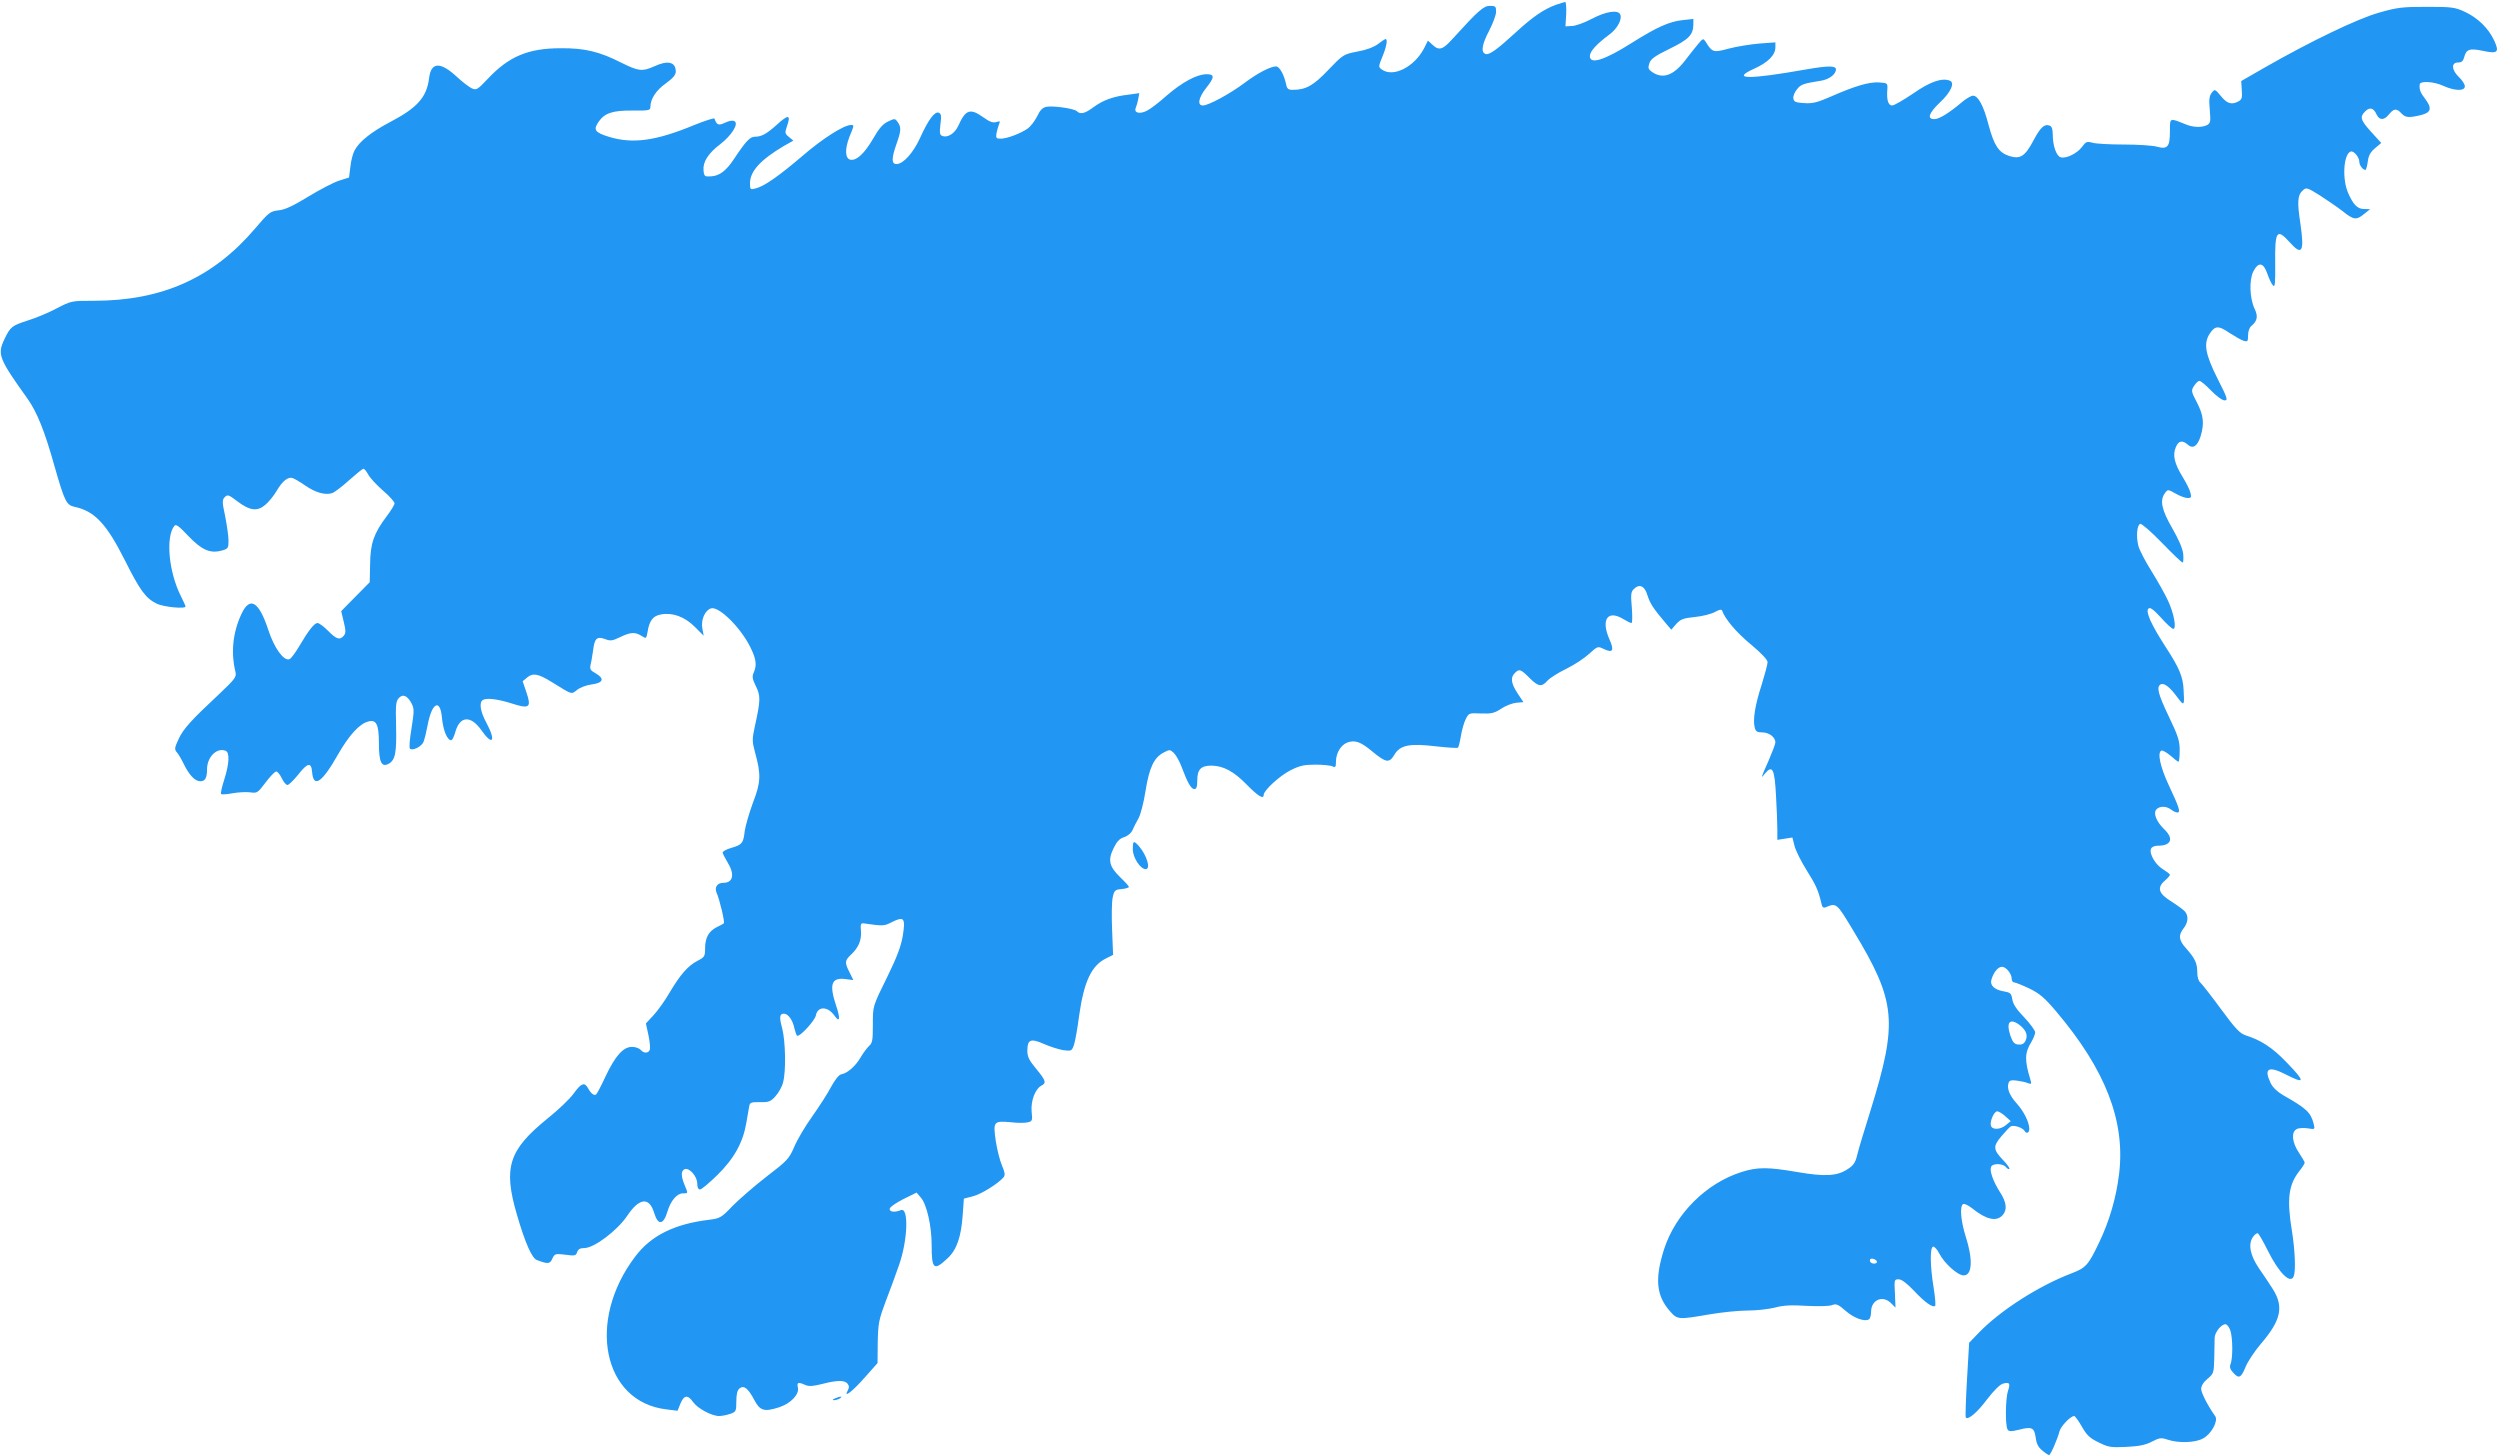 <?xml version="1.0" standalone="no"?>
<!DOCTYPE svg PUBLIC "-//W3C//DTD SVG 20010904//EN"
 "http://www.w3.org/TR/2001/REC-SVG-20010904/DTD/svg10.dtd">
<svg version="1.0" xmlns="http://www.w3.org/2000/svg"
 width="1280pt" height="745pt" viewBox="0 0 1280 745"
 preserveAspectRatio="xMidYMid meet">
<g transform="translate(0,745) scale(0.1,-0.1)"
fill="#2196f3" stroke="none">
<path d="M7968 7426 c-62 -22 -120 -62 -203 -138 -99 -91 -141 -122 -160 -114
-24 9 -17 50 20 120 19 37 35 80 35 96 0 27 -3 30 -32 30 -32 0 -60 -25 -190
-168 -51 -57 -70 -63 -104 -31 l-23 21 -19 -38 c-50 -97 -159 -152 -217 -110
-18 13 -18 15 3 66 21 51 28 90 16 90 -3 0 -20 -11 -38 -25 -21 -16 -60 -31
-106 -39 -72 -14 -73 -15 -149 -94 -77 -81 -115 -102 -183 -102 -22 0 -29 6
-33 28 -11 51 -34 92 -52 92 -30 -1 -94 -34 -163 -86 -75 -56 -183 -114 -211
-114 -30 0 -23 39 16 89 44 55 45 71 3 71 -50 0 -125 -41 -203 -108 -38 -34
-83 -69 -101 -78 -37 -20 -70 -13 -59 14 4 9 10 30 13 46 l5 29 -58 -8 c-76
-9 -128 -28 -178 -65 -43 -32 -66 -37 -84 -19 -13 13 -121 29 -156 22 -19 -4
-32 -17 -47 -49 -12 -24 -34 -52 -48 -62 -37 -26 -107 -52 -138 -52 -23 0 -26
3 -22 28 3 15 9 35 13 46 7 16 5 17 -14 11 -17 -5 -34 1 -66 24 -67 48 -91 41
-128 -42 -18 -40 -55 -64 -82 -53 -14 5 -15 15 -10 60 6 43 4 54 -9 59 -20 8
-54 -37 -96 -131 -35 -76 -86 -132 -120 -132 -26 0 -26 29 0 103 24 67 25 87
6 112 -13 19 -16 19 -49 3 -26 -12 -47 -36 -76 -87 -45 -77 -84 -113 -115
-109 -29 4 -32 52 -7 117 25 61 25 61 8 61 -36 0 -145 -69 -248 -158 -123
-105 -198 -157 -241 -167 -27 -7 -28 -5 -28 27 0 61 54 120 174 191 l48 27
-23 19 c-20 16 -21 21 -11 51 23 64 10 67 -51 11 -51 -46 -78 -61 -111 -61
-26 0 -46 -21 -108 -114 -41 -62 -75 -87 -119 -89 -31 -2 -34 0 -37 31 -4 43
24 87 86 134 58 45 95 104 73 117 -9 6 -27 3 -48 -7 -35 -16 -43 -13 -55 21
-2 4 -48 -11 -103 -33 -198 -82 -316 -98 -439 -60 -71 22 -80 36 -50 78 30 43
72 57 172 56 83 -1 92 1 92 18 0 41 29 86 79 121 36 26 51 44 51 60 0 50 -40
60 -111 27 -61 -27 -79 -25 -168 19 -112 57 -187 75 -311 74 -165 0 -265 -42
-372 -156 -54 -57 -59 -60 -83 -49 -14 7 -47 32 -74 57 -86 80 -134 79 -144
-5 -12 -97 -59 -151 -198 -224 -99 -52 -161 -102 -184 -147 -8 -15 -18 -52
-21 -82 l-7 -56 -51 -16 c-28 -9 -99 -46 -158 -82 -77 -47 -119 -67 -152 -70
-43 -5 -50 -11 -119 -92 -216 -254 -477 -371 -827 -371 -113 0 -115 0 -190
-39 -41 -22 -106 -49 -145 -61 -86 -28 -91 -32 -123 -98 -36 -77 -28 -98 118
-302 49 -69 88 -164 140 -350 51 -178 60 -196 102 -205 103 -22 164 -88 257
-273 78 -155 106 -194 162 -222 35 -18 149 -29 149 -15 0 3 -11 27 -24 53 -62
123 -79 303 -33 360 8 10 24 -2 71 -52 69 -72 111 -91 171 -75 33 9 35 13 35
51 0 22 -8 78 -17 124 -16 75 -16 85 -2 99 14 14 20 12 62 -20 65 -50 104 -55
145 -20 18 15 44 47 58 71 30 52 60 75 83 66 9 -3 38 -20 64 -38 52 -36 102
-50 137 -39 12 4 51 33 87 66 36 32 69 59 74 59 5 0 15 -13 24 -29 8 -16 42
-53 75 -82 33 -28 60 -58 60 -66 0 -8 -18 -37 -40 -66 -66 -88 -84 -139 -85
-245 l-2 -93 -73 -74 -73 -74 13 -55 c11 -45 11 -58 0 -71 -20 -24 -38 -18
-80 25 -22 22 -46 40 -54 40 -17 0 -46 -37 -96 -122 -19 -32 -40 -60 -48 -63
-29 -11 -78 57 -108 149 -48 146 -94 175 -137 84 -45 -95 -56 -199 -31 -300 5
-24 -3 -35 -82 -110 -145 -135 -186 -180 -210 -233 -20 -42 -21 -52 -10 -65 8
-8 24 -35 36 -60 29 -59 58 -90 86 -90 24 0 34 17 34 61 0 63 50 113 95 95 22
-8 19 -67 -7 -148 -12 -37 -19 -70 -16 -73 3 -4 31 -2 61 4 31 5 71 7 90 4 33
-5 37 -2 77 51 23 31 48 56 54 56 7 0 20 -16 29 -35 9 -19 22 -35 29 -34 7 0
31 24 54 52 49 63 68 66 72 14 7 -84 51 -54 132 89 57 100 111 159 156 170 41
11 54 -15 54 -111 0 -96 13 -125 49 -106 35 19 42 55 39 192 -3 112 -1 130 15
146 21 22 45 10 66 -32 12 -24 11 -42 -2 -124 -9 -53 -13 -99 -8 -104 13 -13
61 11 70 36 5 14 14 50 20 82 22 119 65 141 74 39 6 -64 27 -114 47 -114 5 0
14 17 20 38 23 87 79 92 135 13 58 -83 76 -56 25 39 -31 57 -38 104 -18 116
19 12 77 5 149 -18 90 -29 101 -21 74 58 l-19 56 24 20 c29 24 57 18 125 -24
108 -67 99 -64 130 -40 15 12 49 25 76 28 59 8 65 30 18 57 -27 15 -30 21 -25
45 4 15 9 48 13 74 7 60 20 71 61 56 27 -11 38 -9 77 10 54 26 77 27 110 6 24
-15 24 -15 31 23 9 56 28 80 68 87 59 11 121 -11 173 -63 l46 -46 -7 37 c-8
44 13 93 44 103 39 13 150 -95 201 -197 31 -62 35 -93 18 -132 -9 -20 -7 -32
11 -69 25 -50 24 -73 -5 -205 -15 -69 -14 -78 1 -135 31 -112 30 -152 -11
-257 -19 -52 -38 -117 -42 -145 -7 -62 -13 -70 -68 -86 -25 -7 -45 -18 -45
-24 0 -5 12 -28 25 -50 38 -61 29 -105 -21 -105 -32 0 -47 -23 -35 -51 16 -36
43 -151 37 -156 -2 -3 -19 -12 -38 -21 -40 -21 -58 -54 -58 -109 0 -39 -3 -44
-38 -62 -49 -25 -89 -71 -143 -162 -23 -40 -60 -92 -82 -116 l-40 -43 13 -60
c7 -32 10 -66 7 -75 -8 -19 -31 -19 -47 0 -7 8 -27 15 -44 15 -45 0 -86 -46
-136 -152 -22 -48 -44 -89 -48 -92 -11 -7 -27 6 -41 32 -18 33 -35 27 -74 -27
-19 -27 -80 -85 -135 -129 -197 -160 -226 -249 -156 -489 42 -145 77 -224 102
-234 57 -22 68 -21 80 7 12 25 15 26 66 20 49 -7 55 -5 61 13 5 15 15 21 37
21 50 0 169 90 220 166 61 91 112 97 137 15 20 -67 48 -64 69 8 16 53 48 91
78 91 28 0 28 -2 9 43 -19 46 -19 73 1 81 23 9 64 -37 64 -74 0 -19 5 -30 14
-30 8 0 47 33 88 73 86 84 132 167 149 267 6 36 13 75 15 86 3 19 10 22 55 21
46 -1 55 3 80 31 15 17 33 48 38 69 16 56 13 210 -4 277 -16 59 -14 76 9 76
21 0 45 -33 53 -74 5 -20 11 -38 15 -39 15 -5 89 77 95 103 9 50 62 49 97 -2
26 -37 29 -12 7 53 -37 110 -24 146 49 136 l39 -5 -19 39 c-26 50 -25 61 6 90
39 36 56 75 52 122 -3 37 -1 42 17 39 97 -14 102 -14 144 8 60 30 68 19 53
-73 -9 -52 -30 -108 -76 -202 -80 -163 -77 -153 -77 -256 0 -73 -2 -89 -19
-104 -11 -10 -31 -37 -45 -61 -26 -44 -66 -79 -99 -85 -11 -2 -32 -29 -51 -64
-17 -33 -61 -101 -97 -152 -36 -50 -77 -120 -92 -156 -26 -60 -35 -70 -141
-151 -62 -48 -140 -116 -174 -150 -57 -60 -64 -64 -118 -71 -179 -21 -300 -81
-381 -189 -250 -330 -165 -744 160 -782 l57 -7 15 37 c18 44 38 46 65 7 24
-33 95 -71 133 -71 14 0 39 5 57 11 29 10 31 14 31 64 0 36 5 57 16 66 22 18
44 2 75 -57 30 -58 52 -64 129 -39 60 20 104 67 95 102 -6 26 2 28 38 12 18
-8 39 -7 86 5 77 20 115 20 130 2 9 -11 10 -20 1 -36 -22 -40 23 -6 90 70 l63
71 1 107 c2 97 6 116 40 207 21 55 52 138 68 185 46 128 52 302 10 284 -30
-12 -57 -10 -57 6 0 9 30 30 69 50 l69 34 22 -26 c30 -34 55 -146 55 -240 0
-128 11 -137 82 -70 47 44 69 109 77 221 l6 84 46 12 c42 10 130 65 158 98 8
11 6 25 -9 60 -11 25 -25 82 -32 127 -14 99 -10 102 79 94 34 -4 72 -4 86 0
22 5 24 9 19 54 -5 55 18 116 49 133 28 14 24 26 -26 87 -36 43 -45 62 -45 92
0 58 17 65 85 35 31 -14 76 -28 100 -32 41 -5 43 -4 54 28 6 19 18 85 26 148
25 177 64 259 140 295 l34 17 -5 127 c-3 70 -2 145 3 167 8 37 12 40 46 43 20
2 37 7 37 11 0 4 -20 26 -44 49 -57 55 -65 88 -34 150 17 35 31 49 54 56 18 6
35 20 42 35 6 14 20 42 31 61 11 19 27 82 36 140 19 119 43 170 91 196 32 17
34 17 53 0 11 -10 30 -43 41 -73 30 -81 49 -113 65 -113 11 0 15 12 15 44 0
57 19 76 73 76 61 -1 114 -29 182 -99 56 -57 85 -75 85 -51 0 23 82 98 137
126 48 24 70 29 128 29 39 0 78 -4 88 -9 14 -7 17 -3 17 23 0 46 25 87 60 100
39 13 67 3 128 -48 68 -56 85 -59 110 -17 30 51 76 61 213 45 60 -7 111 -10
114 -7 3 3 10 30 15 61 5 30 16 69 25 86 15 30 17 31 78 28 54 -2 69 2 104 25
22 15 57 28 77 30 l36 3 -30 45 c-33 50 -38 81 -14 104 22 23 30 20 74 -24 46
-46 63 -49 93 -15 12 13 55 41 95 60 41 20 93 54 118 77 44 40 44 40 76 25 45
-22 54 -8 29 48 -46 103 -10 155 71 105 18 -11 37 -20 41 -20 5 0 5 35 2 78
-6 67 -5 81 10 96 29 29 56 16 70 -32 13 -41 30 -68 93 -142 l29 -34 25 29
c22 24 35 30 96 36 40 4 86 16 103 26 21 12 33 14 36 7 15 -43 73 -112 147
-173 54 -45 86 -79 86 -91 0 -11 -14 -63 -30 -115 -34 -104 -46 -179 -36 -219
5 -21 12 -26 40 -26 34 0 66 -25 66 -51 0 -8 -16 -50 -35 -94 -41 -92 -41 -95
-17 -64 37 44 48 21 55 -112 4 -67 7 -146 7 -176 l0 -53 39 6 38 6 11 -43 c6
-24 34 -80 61 -123 48 -76 61 -105 76 -169 4 -22 10 -27 23 -22 55 23 55 23
141 -120 220 -364 229 -465 88 -921 -31 -98 -62 -201 -68 -227 -9 -39 -19 -54
-49 -73 -54 -36 -116 -39 -257 -15 -151 26 -204 26 -284 1 -183 -57 -340 -214
-399 -396 -48 -151 -40 -238 30 -317 38 -44 43 -44 200 -17 63 11 152 20 197
20 45 0 108 7 140 15 43 12 84 14 163 9 60 -3 116 -2 130 4 22 8 31 4 69 -29
42 -37 98 -58 120 -44 6 3 11 21 11 39 0 61 60 87 103 43 l22 -22 -3 73 c-4
70 -3 72 19 72 15 0 42 -20 79 -59 55 -59 96 -88 108 -77 3 4 0 46 -8 94 -18
110 -19 204 -3 209 7 2 21 -13 32 -35 26 -50 94 -112 125 -112 44 0 48 81 11
197 -26 82 -32 157 -14 168 6 4 27 -6 47 -22 72 -58 124 -69 155 -35 25 27 21
66 -13 118 -35 55 -54 109 -46 129 7 20 60 19 76 0 7 -9 15 -13 18 -10 3 3
-10 22 -30 43 -53 55 -55 72 -12 123 20 24 42 47 49 52 15 8 60 -6 70 -22 10
-18 25 -12 25 9 0 34 -28 90 -65 131 -37 41 -51 78 -41 105 5 13 15 15 44 11
20 -3 46 -8 56 -13 17 -6 18 -4 12 17 -31 101 -30 138 5 195 10 17 19 39 19
48 0 10 -25 44 -55 76 -39 40 -58 68 -62 93 -5 31 -9 35 -43 41 -48 8 -73 31
-64 60 11 38 34 66 54 66 21 0 50 -35 50 -62 0 -10 6 -18 13 -18 6 0 41 -14
77 -31 53 -26 78 -47 138 -118 252 -298 354 -560 322 -830 -15 -124 -50 -244
-104 -356 -54 -113 -67 -127 -141 -155 -167 -64 -361 -188 -472 -302 l-51 -53
-11 -189 c-6 -104 -9 -192 -6 -194 13 -13 60 28 110 95 35 45 65 75 81 79 33
9 38 1 25 -37 -13 -38 -15 -178 -2 -198 7 -11 17 -11 59 -1 65 17 78 11 85
-42 4 -31 14 -49 34 -65 15 -13 31 -23 34 -23 8 0 44 83 54 123 7 25 56 77 75
77 4 0 22 -24 39 -54 25 -44 40 -59 86 -81 50 -25 63 -27 143 -23 64 3 98 10
130 27 39 20 47 21 80 10 57 -19 144 -16 183 7 43 24 77 90 61 113 -37 52 -72
119 -72 140 0 15 12 35 33 52 31 26 32 30 34 105 1 44 2 91 2 105 1 28 34 69
55 69 8 0 19 -14 25 -31 13 -37 14 -144 1 -174 -5 -14 -2 -26 13 -42 30 -34
41 -29 65 30 12 28 47 81 78 117 102 119 118 188 62 278 -18 28 -50 77 -72
108 -45 66 -56 122 -32 159 9 14 21 23 27 20 5 -4 28 -43 50 -88 58 -116 117
-174 133 -131 11 28 6 136 -9 229 -27 165 -18 237 36 307 16 20 29 40 29 45 0
4 -14 28 -30 52 -35 52 -40 105 -11 120 10 6 35 7 56 4 38 -6 38 -6 31 23 -15
59 -37 79 -157 147 -29 17 -52 39 -63 61 -36 75 -13 90 73 47 105 -54 107 -42
7 61 -71 74 -129 112 -208 137 -30 10 -52 33 -127 135 -49 67 -97 128 -105
135 -10 8 -16 29 -16 53 0 46 -11 70 -56 121 -39 43 -42 68 -14 104 23 29 26
62 8 85 -7 9 -39 32 -70 52 -67 41 -76 71 -33 108 14 12 25 25 25 29 0 4 -16
16 -35 28 -38 22 -72 79 -62 105 4 10 18 16 36 16 68 0 82 36 32 84 -40 39
-57 81 -41 101 16 19 51 19 76 0 10 -8 25 -15 32 -15 18 0 10 25 -44 140 -44
94 -60 169 -37 177 6 2 27 -10 46 -26 19 -17 37 -31 41 -31 3 0 6 26 6 58 0
49 -8 74 -55 172 -57 119 -66 156 -40 167 18 6 47 -17 86 -71 32 -43 34 -39
29 43 -3 65 -22 111 -89 214 -77 119 -107 185 -91 201 9 8 24 -3 64 -46 28
-32 57 -58 63 -58 18 0 4 79 -27 145 -15 33 -53 100 -84 150 -31 49 -61 107
-67 128 -13 48 -8 109 9 115 7 2 57 -41 111 -97 54 -56 101 -101 106 -101 4 0
5 20 3 44 -3 28 -24 76 -57 133 -54 94 -64 142 -36 179 14 19 15 19 54 -3 22
-13 50 -23 62 -23 18 0 20 4 14 27 -3 15 -22 52 -41 83 -41 67 -51 110 -34
150 14 34 34 38 62 13 26 -23 49 -7 65 43 20 66 15 107 -18 172 -31 59 -31 62
-15 87 9 14 21 25 27 25 7 0 33 -22 60 -50 27 -28 57 -50 69 -50 18 0 15 11
-37 113 -62 124 -72 179 -39 229 27 41 45 42 100 4 28 -18 61 -37 74 -41 20
-6 22 -3 22 28 0 19 7 40 16 47 32 27 36 50 18 88 -26 54 -29 149 -7 192 26
51 52 47 72 -12 9 -26 22 -53 29 -60 10 -10 12 11 11 113 -2 167 8 182 74 109
64 -72 76 -50 55 95 -17 112 -15 146 13 171 17 15 22 14 86 -26 37 -24 90 -60
117 -81 57 -46 71 -47 111 -14 l30 24 -32 1 c-33 0 -55 23 -81 83 -31 72 -23
197 13 211 16 6 45 -29 45 -54 0 -16 18 -40 31 -40 3 0 9 19 12 43 4 31 14 49
37 68 l32 27 -51 56 c-56 62 -60 77 -31 106 23 23 43 18 58 -16 15 -31 39 -31
64 1 24 30 39 31 63 5 21 -23 38 -24 101 -9 52 13 57 35 20 84 -24 31 -30 47
-27 73 2 19 73 15 122 -8 58 -26 109 -27 109 -2 0 10 -13 31 -30 47 -38 36
-41 75 -5 75 18 0 26 7 31 25 11 43 27 49 95 35 78 -17 87 -8 59 53 -29 62
-83 115 -149 146 -52 24 -66 26 -196 26 -125 0 -151 -3 -245 -30 -110 -31
-349 -146 -585 -281 l-120 -69 3 -47 c3 -38 0 -48 -17 -57 -35 -19 -58 -12
-90 27 -30 36 -31 37 -47 17 -12 -16 -15 -34 -10 -87 5 -60 4 -68 -13 -78 -27
-14 -72 -13 -112 4 -82 33 -79 35 -79 -37 0 -79 -12 -93 -67 -78 -21 6 -97 11
-168 11 -72 0 -144 4 -161 9 -29 8 -34 6 -54 -21 -25 -34 -83 -62 -110 -53
-22 7 -40 60 -40 118 0 26 -5 40 -16 44 -26 10 -47 -9 -82 -75 -44 -83 -68
-98 -124 -81 -55 18 -78 53 -107 161 -25 97 -53 148 -79 148 -10 0 -36 -15
-58 -34 -64 -54 -115 -86 -140 -86 -39 0 -29 31 29 86 56 52 77 101 50 111
-41 16 -102 -6 -188 -66 -49 -33 -97 -61 -107 -61 -20 0 -29 27 -25 80 2 35 2
35 -43 38 -51 3 -125 -19 -247 -73 -67 -29 -92 -36 -135 -33 -45 3 -53 6 -56
24 -2 11 6 32 18 46 20 26 32 30 119 44 45 6 81 33 81 59 0 19 -40 19 -150 0
-299 -53 -391 -52 -269 3 71 32 109 70 109 110 l0 25 -83 -6 c-45 -4 -115 -15
-156 -26 -79 -21 -84 -20 -118 35 -12 18 -13 18 -35 -7 -13 -15 -42 -52 -66
-83 -63 -84 -120 -104 -177 -62 -16 12 -18 19 -10 43 8 22 29 37 103 73 98 48
121 71 122 124 l0 29 -55 -6 c-67 -7 -132 -36 -256 -114 -145 -92 -219 -115
-219 -70 0 24 35 62 101 111 39 29 65 76 55 101 -10 26 -71 18 -145 -21 -38
-20 -84 -37 -102 -37 l-34 -2 4 63 c1 34 -1 62 -5 62 -5 -1 -25 -7 -46 -14z
m2375 -5226 c32 -26 41 -53 27 -80 -8 -15 -19 -20 -37 -18 -20 2 -28 12 -40
46 -23 70 -2 92 50 52z m-76 -465 l28 -25 -24 -20 c-28 -24 -69 -26 -77 -5 -8
21 15 75 32 75 7 0 26 -11 41 -25z m-657 -746 c0 -11 -27 -12 -34 0 -3 4 -3
11 0 14 8 8 34 -3 34 -14z"/>
<path d="M5800 3101 c0 -42 39 -101 66 -101 27 0 6 71 -35 118 -27 30 -31 28
-31 -17z"/>
<path d="M4275 290 c-13 -6 -15 -9 -5 -9 8 0 22 4 30 9 18 12 2 12 -25 0z"/>
</g>
</svg>
